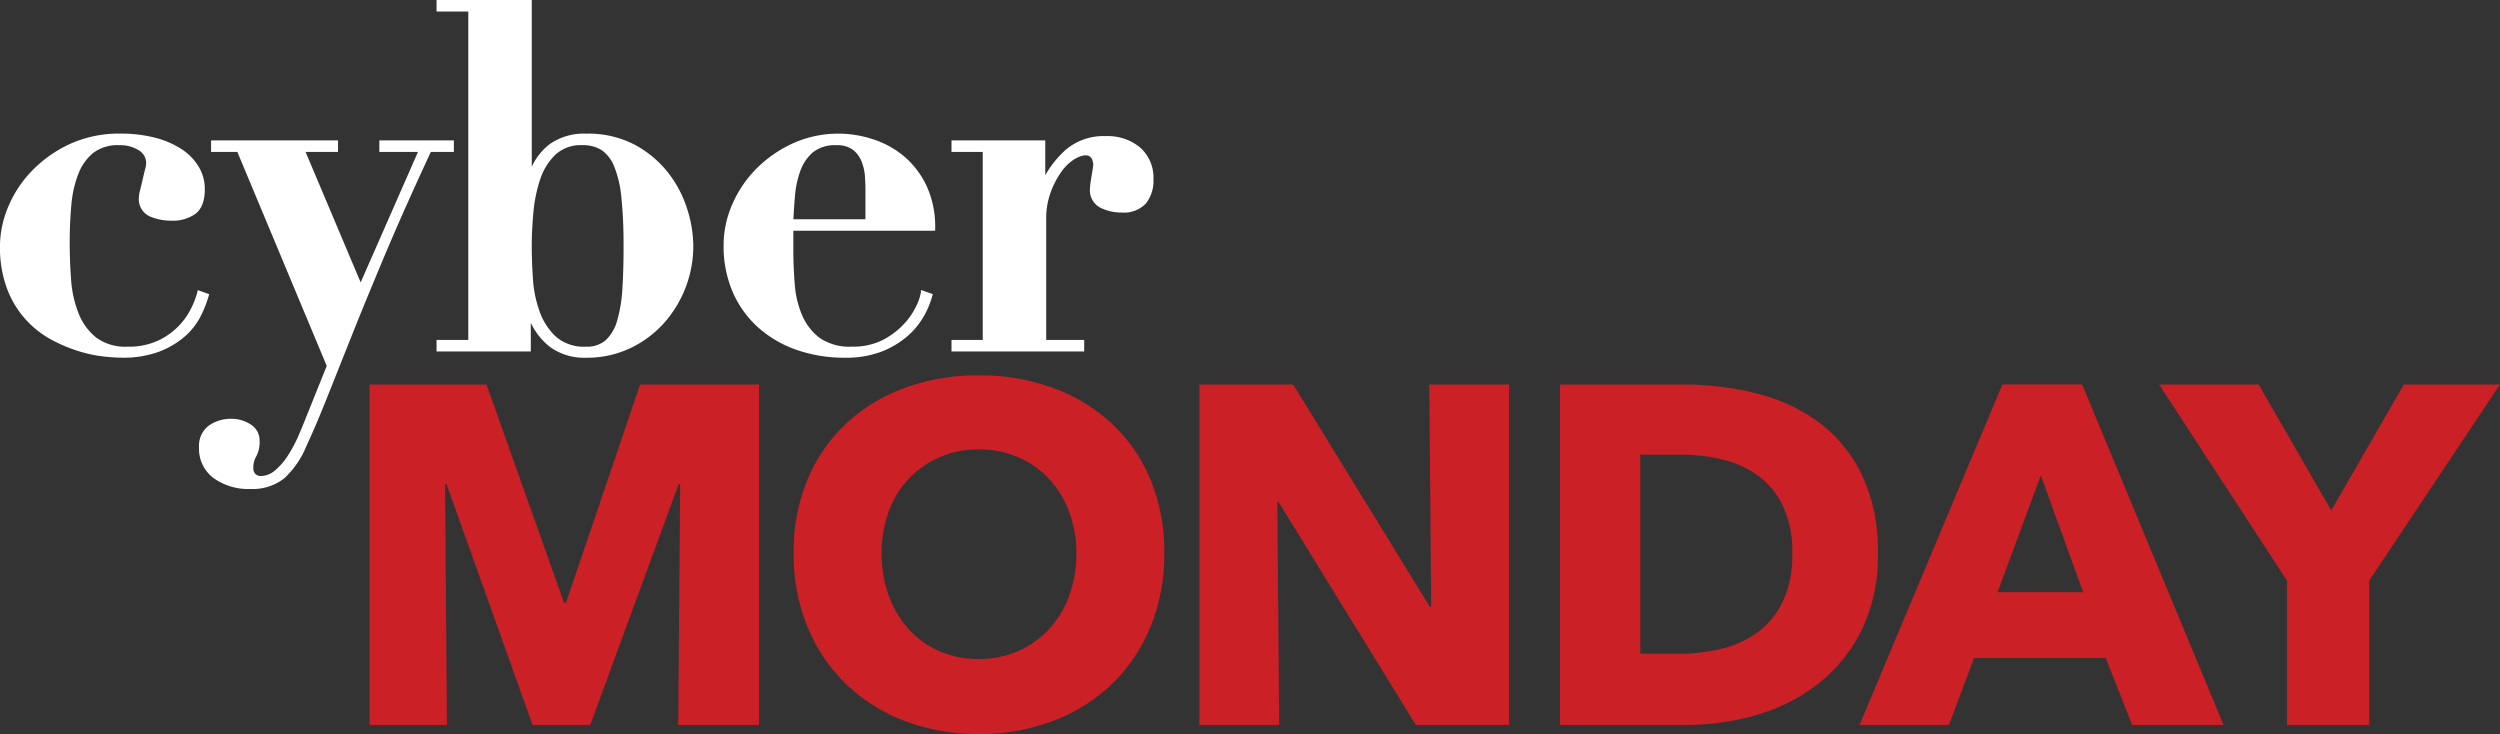 <svg xmlns="http://www.w3.org/2000/svg" width="439.37" height="129.006" viewBox="0 0 439.37 129.006"><rect x="0" y="0" width="439.37" height="129.006" fill="#333333" stroke="none"/><g transform="translate(-557.106 -135.029)"><path d="M400.042,114.552l.338-42.335h-.254l-15.548,42.335h-10.14L359.312,72.217h-.253l.338,42.335h-13.6V54.726H366.35l13.623,38.363h.338l13.028-38.363h20.9v59.827Z" transform="translate(276.262 147.879)" fill="#ca2026"/><path d="M455.041,85.04a33.348,33.348,0,0,1-2.451,12.971,29.548,29.548,0,0,1-6.8,10.056,30.3,30.3,0,0,1-10.351,6.464,36.32,36.32,0,0,1-13.013,2.282,35.956,35.956,0,0,1-12.971-2.282,30.348,30.348,0,0,1-10.311-6.464,29.5,29.5,0,0,1-6.8-10.056,33.317,33.317,0,0,1-2.451-12.971,32.931,32.931,0,0,1,2.451-12.971,28.378,28.378,0,0,1,6.8-9.844,30.311,30.311,0,0,1,10.311-6.253,37.219,37.219,0,0,1,12.971-2.2,37.6,37.6,0,0,1,13.013,2.2,30.266,30.266,0,0,1,10.351,6.253,28.424,28.424,0,0,1,6.8,9.844,32.961,32.961,0,0,1,2.451,12.971m-15.462,0a20.535,20.535,0,0,0-1.268-7.267,17.33,17.33,0,0,0-3.507-5.788,16.2,16.2,0,0,0-5.408-3.8,17.121,17.121,0,0,0-6.971-1.394,16.629,16.629,0,0,0-12.337,5.2,16.394,16.394,0,0,0-3.507,5.788,21.143,21.143,0,0,0-1.225,7.267,21.374,21.374,0,0,0,1.268,7.478,17.707,17.707,0,0,0,3.505,5.873,15.994,15.994,0,0,0,5.367,3.845,17.911,17.911,0,0,0,13.857,0,16.432,16.432,0,0,0,5.408-3.845,17.308,17.308,0,0,0,3.551-5.873,21.374,21.374,0,0,0,1.268-7.478" transform="translate(306.692 147.223)" fill="#ca2026"/><path d="M470.117,114.552,446.034,75.428h-.254l.338,39.124H432.091V54.726h16.478l24,39.04h.255l-.34-39.04h14.027v59.827Z" transform="translate(335.81 147.879)" fill="#ca2026"/><path d="M525.446,84.47a29.462,29.462,0,0,1-2.915,13.562,27.35,27.35,0,0,1-7.69,9.38,32.071,32.071,0,0,1-10.774,5.408,43.683,43.683,0,0,1-12.168,1.732H469.592V54.726h21.631A53.5,53.5,0,0,1,503.729,56.2a31.381,31.381,0,0,1,10.985,4.9,25.089,25.089,0,0,1,7.774,9.168,30.8,30.8,0,0,1,2.958,14.2m-15.041,0a18.947,18.947,0,0,0-1.648-8.408,14.152,14.152,0,0,0-4.394-5.324,17.582,17.582,0,0,0-6.251-2.831,30.781,30.781,0,0,0-7.227-.845H483.7v34.983h6.845a31.075,31.075,0,0,0,7.478-.887,17.668,17.668,0,0,0,6.338-2.915,14.452,14.452,0,0,0,4.394-5.408A19,19,0,0,0,510.4,84.47" transform="translate(361.686 147.879)" fill="#ca2026"/><path d="M548.654,114.552l-4.648-11.746H520.853l-4.4,11.746H500.74l25.1-59.827h14.027l24.843,59.827ZM532.6,70.7l-7.605,20.534h15.039Z" transform="translate(383.179 147.878)" fill="#ca2026"/><path d="M568.817,89.2v25.35h-14.45V89.2L531.89,54.726h17.492l12.761,22.139L574.9,54.726h16.9Z" transform="translate(404.673 147.879)" fill="#ca2026"/><path d="M344.02,57.231l.1-.379-2-.715-.106.465a14.97,14.97,0,0,1-.862,2.332,12.562,12.562,0,0,1-2.086,3.187,12.41,12.41,0,0,1-3.677,2.775,12.209,12.209,0,0,1-5.636,1.178,8.587,8.587,0,0,1-5.484-1.6,10.265,10.265,0,0,1-3.083-4.223,19.571,19.571,0,0,1-1.322-5.875c-.167-2.168-.252-4.374-.252-6.557,0-2.354.1-4.6.292-6.681a19.477,19.477,0,0,1,1.239-5.457,8.918,8.918,0,0,1,2.621-3.672,7.064,7.064,0,0,1,4.551-1.344,6.167,6.167,0,0,1,3.443.9,2.608,2.608,0,0,1,1.289,2.309,5.364,5.364,0,0,1-.2,1.08c-.144.566-.284,1.163-.426,1.783s-.281,1.207-.419,1.766a5.907,5.907,0,0,0-.225,1.286,3.325,3.325,0,0,0,1.9,3.387,9.352,9.352,0,0,0,3.76.754,6.8,6.8,0,0,0,4.32-1.234c1.06-.84,1.6-2.271,1.6-4.259a7.671,7.671,0,0,0-1.119-4.065,9.725,9.725,0,0,0-3.089-3.094,15.951,15.951,0,0,0-4.642-1.954,23.86,23.86,0,0,0-5.937-.69,20.733,20.733,0,0,0-9.1,1.9,22.432,22.432,0,0,0-6.633,4.779,20.268,20.268,0,0,0-4.1,6.346,18,18,0,0,0-1.381,6.662,20.879,20.879,0,0,0,1.254,7.592,16.859,16.859,0,0,0,7.757,8.92,26.78,26.78,0,0,0,4.762,2.016,23.509,23.509,0,0,0,4.392.948c1.371.144,2.393.213,3.127.213a18.245,18.245,0,0,0,6.88-1.131,14.966,14.966,0,0,0,4.479-2.743,11.95,11.95,0,0,0,2.669-3.5,20.18,20.18,0,0,0,1.339-3.41" transform="translate(249.744 129.88)" fill="#fff"/><path d="M372.848,29.341h-13.1v2.028h6.789L356.463,54.3l-9.682-22.932h5.7V29.341H330.174v2.028h4.619L350.5,68.975l-3.571,8.884q-.588,1.516-1.387,3.367a24.228,24.228,0,0,1-1.827,3.446,11.632,11.632,0,0,1-2.281,2.65,3.884,3.884,0,0,1-2.56,1,1.277,1.277,0,0,1-.9-.353,1.4,1.4,0,0,1-.37-1.083,3.853,3.853,0,0,1,.49-1.982,5.193,5.193,0,0,0,.61-2.665,3.333,3.333,0,0,0-1.638-3.02,6.137,6.137,0,0,0-3.265-.951,6.81,6.81,0,0,0-4,1.176,4.442,4.442,0,0,0-1.742,3.894,6.38,6.38,0,0,0,2.576,5.366,10.505,10.505,0,0,0,6.466,1.9,8.96,8.96,0,0,0,5.932-1.873,15.788,15.788,0,0,0,3.914-5.722c1.119-2.4,2.331-5.241,3.6-8.432l4.394-11.026c1.641-4.122,3.563-8.79,5.869-14.274,2.222-5.278,4.91-11.3,7.99-17.909h4.043Z" transform="translate(264.028 130.363)" fill="#fff"/><path d="M393.443,45.07a18.743,18.743,0,0,0-5.834-4.884,17.635,17.635,0,0,0-8.568-1.954,10.46,10.46,0,0,0-6.42,1.859,10.615,10.615,0,0,0-3.128,3.955v-29.3H352.761v2.028h5.577V74.483h-5.577v2.028h16.562V71.475a11.9,11.9,0,0,0,3.245,4.144,10.18,10.18,0,0,0,6.473,1.993,17.8,17.8,0,0,0,7.7-1.648,18.78,18.78,0,0,0,5.92-4.365,20.4,20.4,0,0,0,5.222-13.677,21.843,21.843,0,0,0-1.077-6.464,20.214,20.214,0,0,0-3.365-6.387m-7.811,12.935c0,2.729-.071,5.237-.21,7.451a25.341,25.341,0,0,1-.913,5.607,7.515,7.515,0,0,1-1.992,3.444,4.992,4.992,0,0,1-3.476,1.158,7.518,7.518,0,0,1-5.249-1.707,11.064,11.064,0,0,1-2.89-4.4,20.739,20.739,0,0,1-1.2-5.8c-.139-2.077-.21-4.015-.21-5.76,0-1.847.1-3.853.294-5.961a24.973,24.973,0,0,1,1.2-5.815,10.666,10.666,0,0,1,2.682-4.313,6.546,6.546,0,0,1,4.693-1.656,6.178,6.178,0,0,1,3.4.862,6.332,6.332,0,0,1,2.209,2.858,19.1,19.1,0,0,1,1.276,5.494,81.215,81.215,0,0,1,.379,8.531" transform="translate(281.07 120.288)" fill="#fff"/><path d="M414.228,32.54a16.252,16.252,0,0,0-5.464-2.947,19.4,19.4,0,0,0-13.949.737,21.817,21.817,0,0,0-6.376,4.394,20.383,20.383,0,0,0-4.269,6.255,17.944,17.944,0,0,0-1.558,7.269,20.282,20.282,0,0,0,1.643,8.327A17.975,17.975,0,0,0,388.8,62.8a20.039,20.039,0,0,0,6.775,3.885,25.556,25.556,0,0,0,8.333,1.333,17.457,17.457,0,0,0,6.495-1.087,15.677,15.677,0,0,0,4.516-2.7,13.307,13.307,0,0,0,2.876-3.492,15.285,15.285,0,0,0,1.479-3.52l.1-.375-2.052-.732-.057.531a9,9,0,0,1-.769,2.239,12.529,12.529,0,0,1-2.126,3.145,13.81,13.81,0,0,1-3.693,2.826,11.419,11.419,0,0,1-5.5,1.215,9.223,9.223,0,0,1-5.66-1.519,9.834,9.834,0,0,1-3.079-3.933,16.866,16.866,0,0,1-1.318-5.44c-.166-2.03-.252-4.078-.252-6.091v-3.38h24.928V45.29a17.058,17.058,0,0,0-1.565-7.581,15.441,15.441,0,0,0-4-5.168m-15.92-.622a6.217,6.217,0,0,1,4.161-1.249,4.506,4.506,0,0,1,2.9.835,4.878,4.878,0,0,1,1.518,2.1,8.878,8.878,0,0,1,.566,2.579c.054.894.084,1.644.084,2.258v5.237H394.882c.057-1.313.15-2.706.275-4.144a17.028,17.028,0,0,1,.946-4.372,7.782,7.782,0,0,1,2.2-3.248" transform="translate(301.667 129.88)" fill="#fff"/><path d="M439.457,30.9a8.91,8.91,0,0,0-6.022-2,10.224,10.224,0,0,0-7.085,2.432,17.747,17.747,0,0,0-3.563,4.446V29.652H406.311V31.68H411.8v33.04h-5.493v2.028h23.322V64.719h-6.676V43.51a13.475,13.475,0,0,1,.776-4.71,15.132,15.132,0,0,1,1.849-3.576,8.353,8.353,0,0,1,2.249-2.214c1.425-.9,2.386-.828,2.767-.531a1.37,1.37,0,0,1,.424.512,3.655,3.655,0,0,1,.216.881c0,.068-.03.274-.079.622-.056.39-.127.823-.21,1.3s-.157.943-.215,1.371a8.416,8.416,0,0,0-.088.941,3.441,3.441,0,0,0,1.839,3.378,8.246,8.246,0,0,0,3.738.847,5.312,5.312,0,0,0,4.252-1.584A6.372,6.372,0,0,0,441.8,36.5a7.046,7.046,0,0,0-2.344-5.6" transform="translate(318.021 130.052)" fill="#fff"/></g></svg>